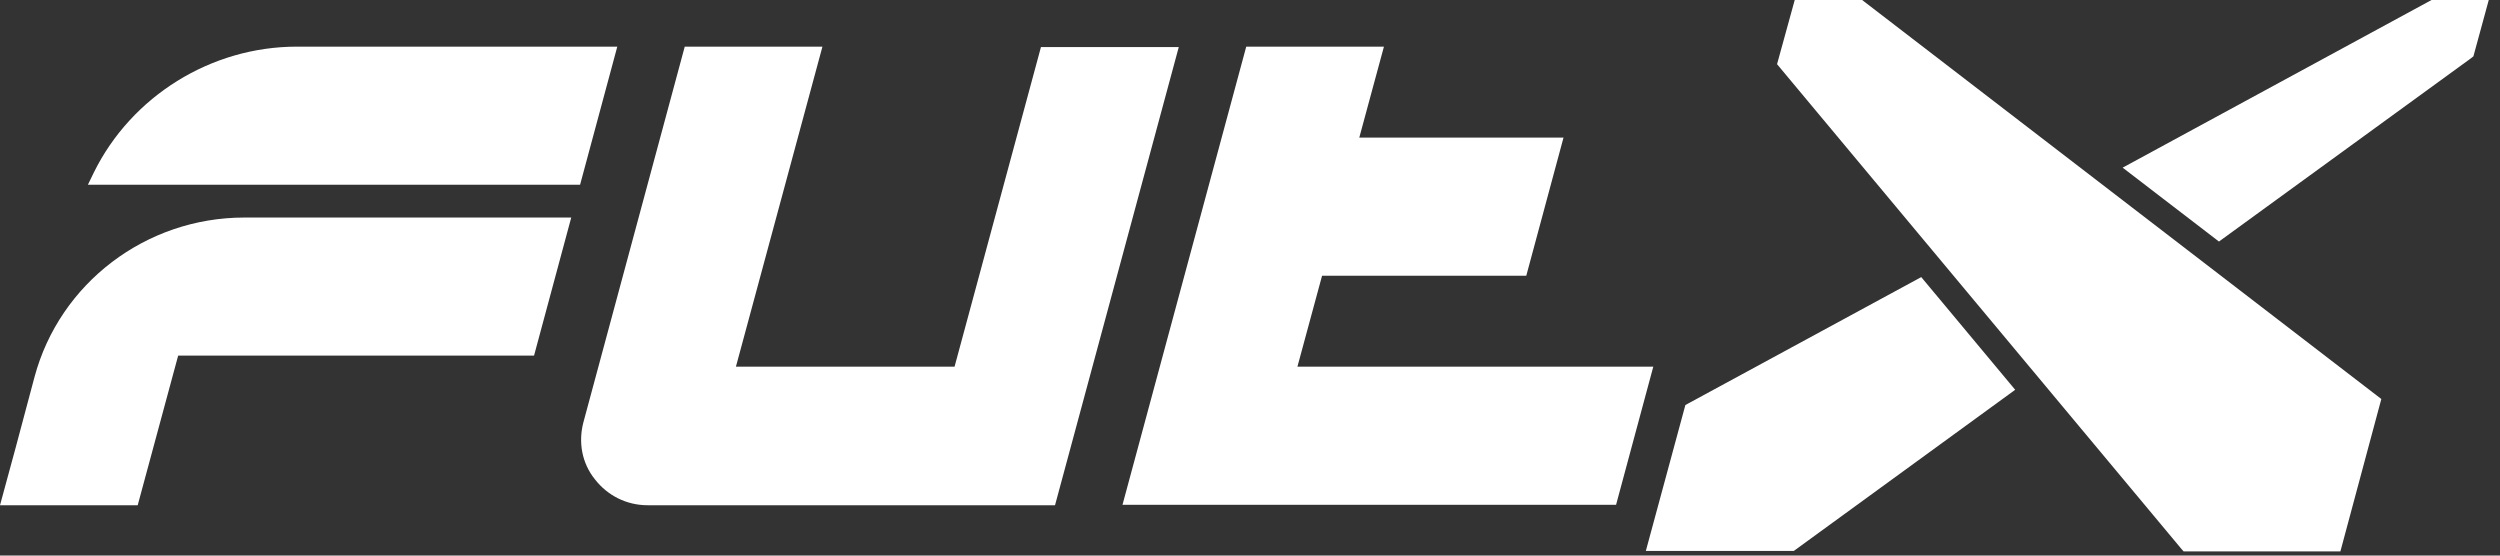 <svg xmlns="http://www.w3.org/2000/svg" width="117" height="26" viewBox="0 0 117 26" fill="none"><rect x="0" y="0" width="117" height="26" fill="#333333" stroke="none"/><g id="Vector"><path d="M89.914 12.968L94.311 18.242L83.948 25.785H77.025L78.876 18.955L89.914 12.968ZM113.796 0L99.34 7.846L103.847 11.304L115.647 2.723L115.755 2.637L116.474 0H113.796Z" fill="white"></path><path d="M13.889 2.183C9.883 2.183 6.161 4.495 4.397 8.062L4.114 8.645H27.148L28.889 2.183H13.889Z" fill="white"></path><path d="M1.611 17.659L0.74 20.923L0 23.646H6.444L8.338 16.643H24.993L26.734 10.181H11.43C6.836 10.181 2.787 13.25 1.611 17.659Z" fill="white"></path><path d="M60.719 17.161L61.873 12.903H71.43L73.172 6.441H63.614L64.768 2.183H58.324L52.533 23.624H75.632L77.374 17.161H60.719Z" fill="white"></path><path d="M48.722 2.183L44.673 17.161H34.441L38.49 2.183H32.046L27.3 19.776C27.06 20.706 27.234 21.678 27.844 22.435C28.432 23.191 29.324 23.645 30.304 23.645H49.375L55.166 2.204H48.722V2.183Z" fill="white"></path><path d="M87.15 0H83.993L83.166 3.004L102.063 25.656L102.194 25.807H109.53L111.446 18.674L87.259 0.086L87.15 0Z" fill="white"></path></g></svg>